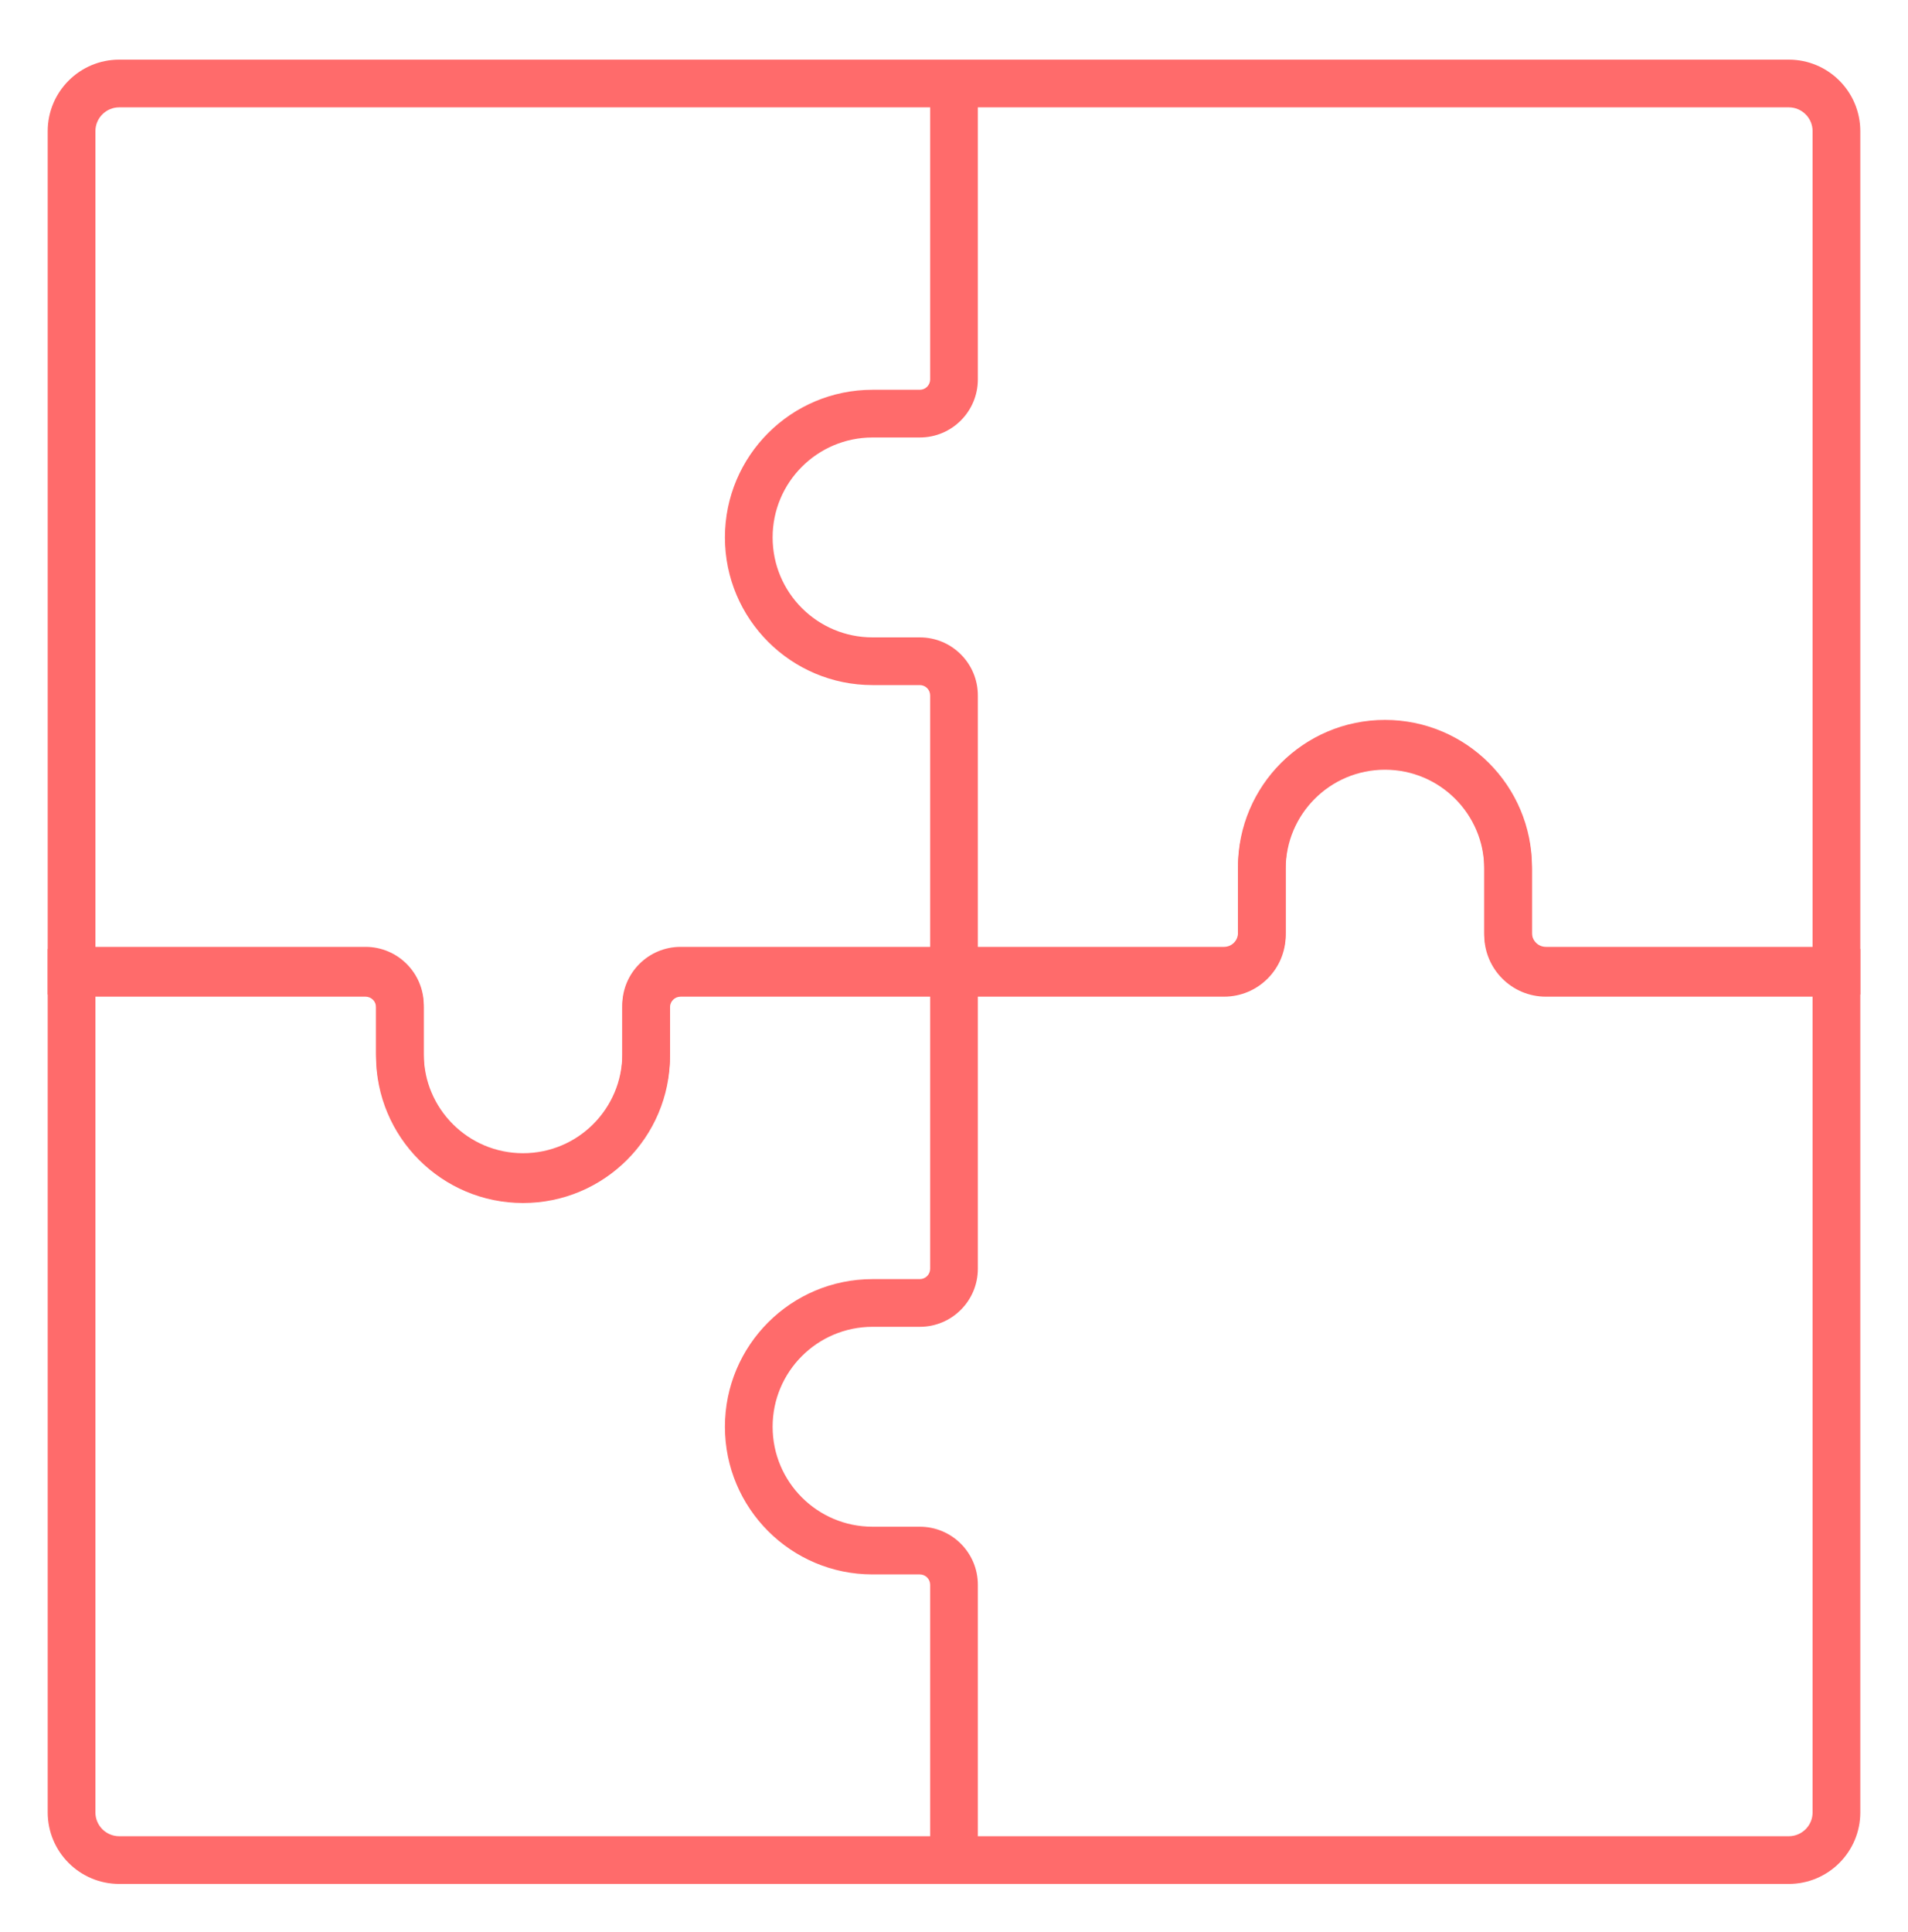<svg xmlns="http://www.w3.org/2000/svg" width="80" height="81" viewBox="0 0 80 81" fill="none"><path fill-rule="evenodd" clip-rule="evenodd" d="M2 5.5C2 3.843 3.343 2.5 5 2.5H75C76.657 2.5 78 3.843 78 5.5V41.694H64.818C63.39 41.694 62.233 40.537 62.233 39.108V36.342C62.233 34.043 60.369 32.179 58.07 32.179C55.771 32.179 53.907 34.043 53.907 36.342V39.108C53.907 40.537 52.749 41.694 51.321 41.694H28.535C28.291 41.694 28.093 41.892 28.093 42.136V44.181C28.093 47.585 25.334 50.344 21.93 50.344C18.527 50.344 15.767 47.585 15.767 44.181V42.136C15.767 41.892 15.57 41.694 15.326 41.694H2V5.5ZM5 4.5C4.448 4.5 4 4.948 4 5.5V39.694H15.326C16.674 39.694 17.767 40.788 17.767 42.136V44.181C17.767 46.48 19.631 48.344 21.93 48.344C24.229 48.344 26.093 46.48 26.093 44.181V42.136C26.093 40.788 27.186 39.694 28.535 39.694H39V29.154C39 28.914 38.806 28.72 38.566 28.72H36.585C33.167 28.72 30.395 25.948 30.395 22.53C30.395 19.111 33.167 16.34 36.585 16.34H38.566C38.806 16.34 39 16.145 39 15.906V4.5H5ZM41 4.5V15.906C41 17.25 39.91 18.34 38.566 18.34H36.585C34.271 18.34 32.395 20.216 32.395 22.53C32.395 24.844 34.271 26.72 36.585 26.72H38.566C39.91 26.72 41 27.809 41 29.154V39.694H51.321C51.645 39.694 51.907 39.432 51.907 39.108V36.342C51.907 32.939 54.666 30.18 58.07 30.18C61.473 30.18 64.233 32.939 64.233 36.342V39.108C64.233 39.432 64.495 39.694 64.818 39.694H76V5.5C76 4.948 75.552 4.5 75 4.5H41Z" fill="#FF6B6B"></path><path fill-rule="evenodd" clip-rule="evenodd" d="M51.907 36.43C51.907 33.027 54.666 30.268 58.07 30.268C61.473 30.268 64.233 33.027 64.233 36.43V39.197C64.233 39.52 64.495 39.782 64.818 39.782H78V75.977C78 77.634 76.657 78.977 75 78.977H5C3.343 78.977 2 77.634 2 75.977V39.782H15.326C16.674 39.782 17.767 40.876 17.767 42.224V44.27C17.767 46.569 19.631 48.432 21.93 48.432C24.229 48.432 26.093 46.569 26.093 44.27V42.224C26.093 40.876 27.186 39.782 28.535 39.782H51.321C51.645 39.782 51.907 39.52 51.907 39.197V36.43ZM58.07 32.268C55.771 32.268 53.907 34.131 53.907 36.43V39.197C53.907 40.625 52.749 41.782 51.321 41.782H41V53.188C41 54.532 39.91 55.622 38.566 55.622H36.585C34.271 55.622 32.395 57.498 32.395 59.812C32.395 62.126 34.271 64.002 36.585 64.002H38.566C39.91 64.002 41 65.092 41 66.436V76.977H75C75.552 76.977 76 76.529 76 75.977V41.782H64.818C63.39 41.782 62.233 40.625 62.233 39.197V36.43C62.233 34.131 60.369 32.268 58.07 32.268ZM39 76.977V66.436C39 66.196 38.806 66.002 38.566 66.002H36.585C33.167 66.002 30.395 63.231 30.395 59.812C30.395 56.394 33.167 53.622 36.585 53.622H38.566C38.806 53.622 39 53.428 39 53.188V41.782H28.535C28.291 41.782 28.093 41.98 28.093 42.224V44.27C28.093 47.673 25.334 50.432 21.93 50.432C18.527 50.432 15.767 47.673 15.767 44.27V42.224C15.767 41.98 15.57 41.782 15.326 41.782H4V75.977C4 76.529 4.448 76.977 5 76.977H39Z" fill="#FF6B6B"></path></svg>